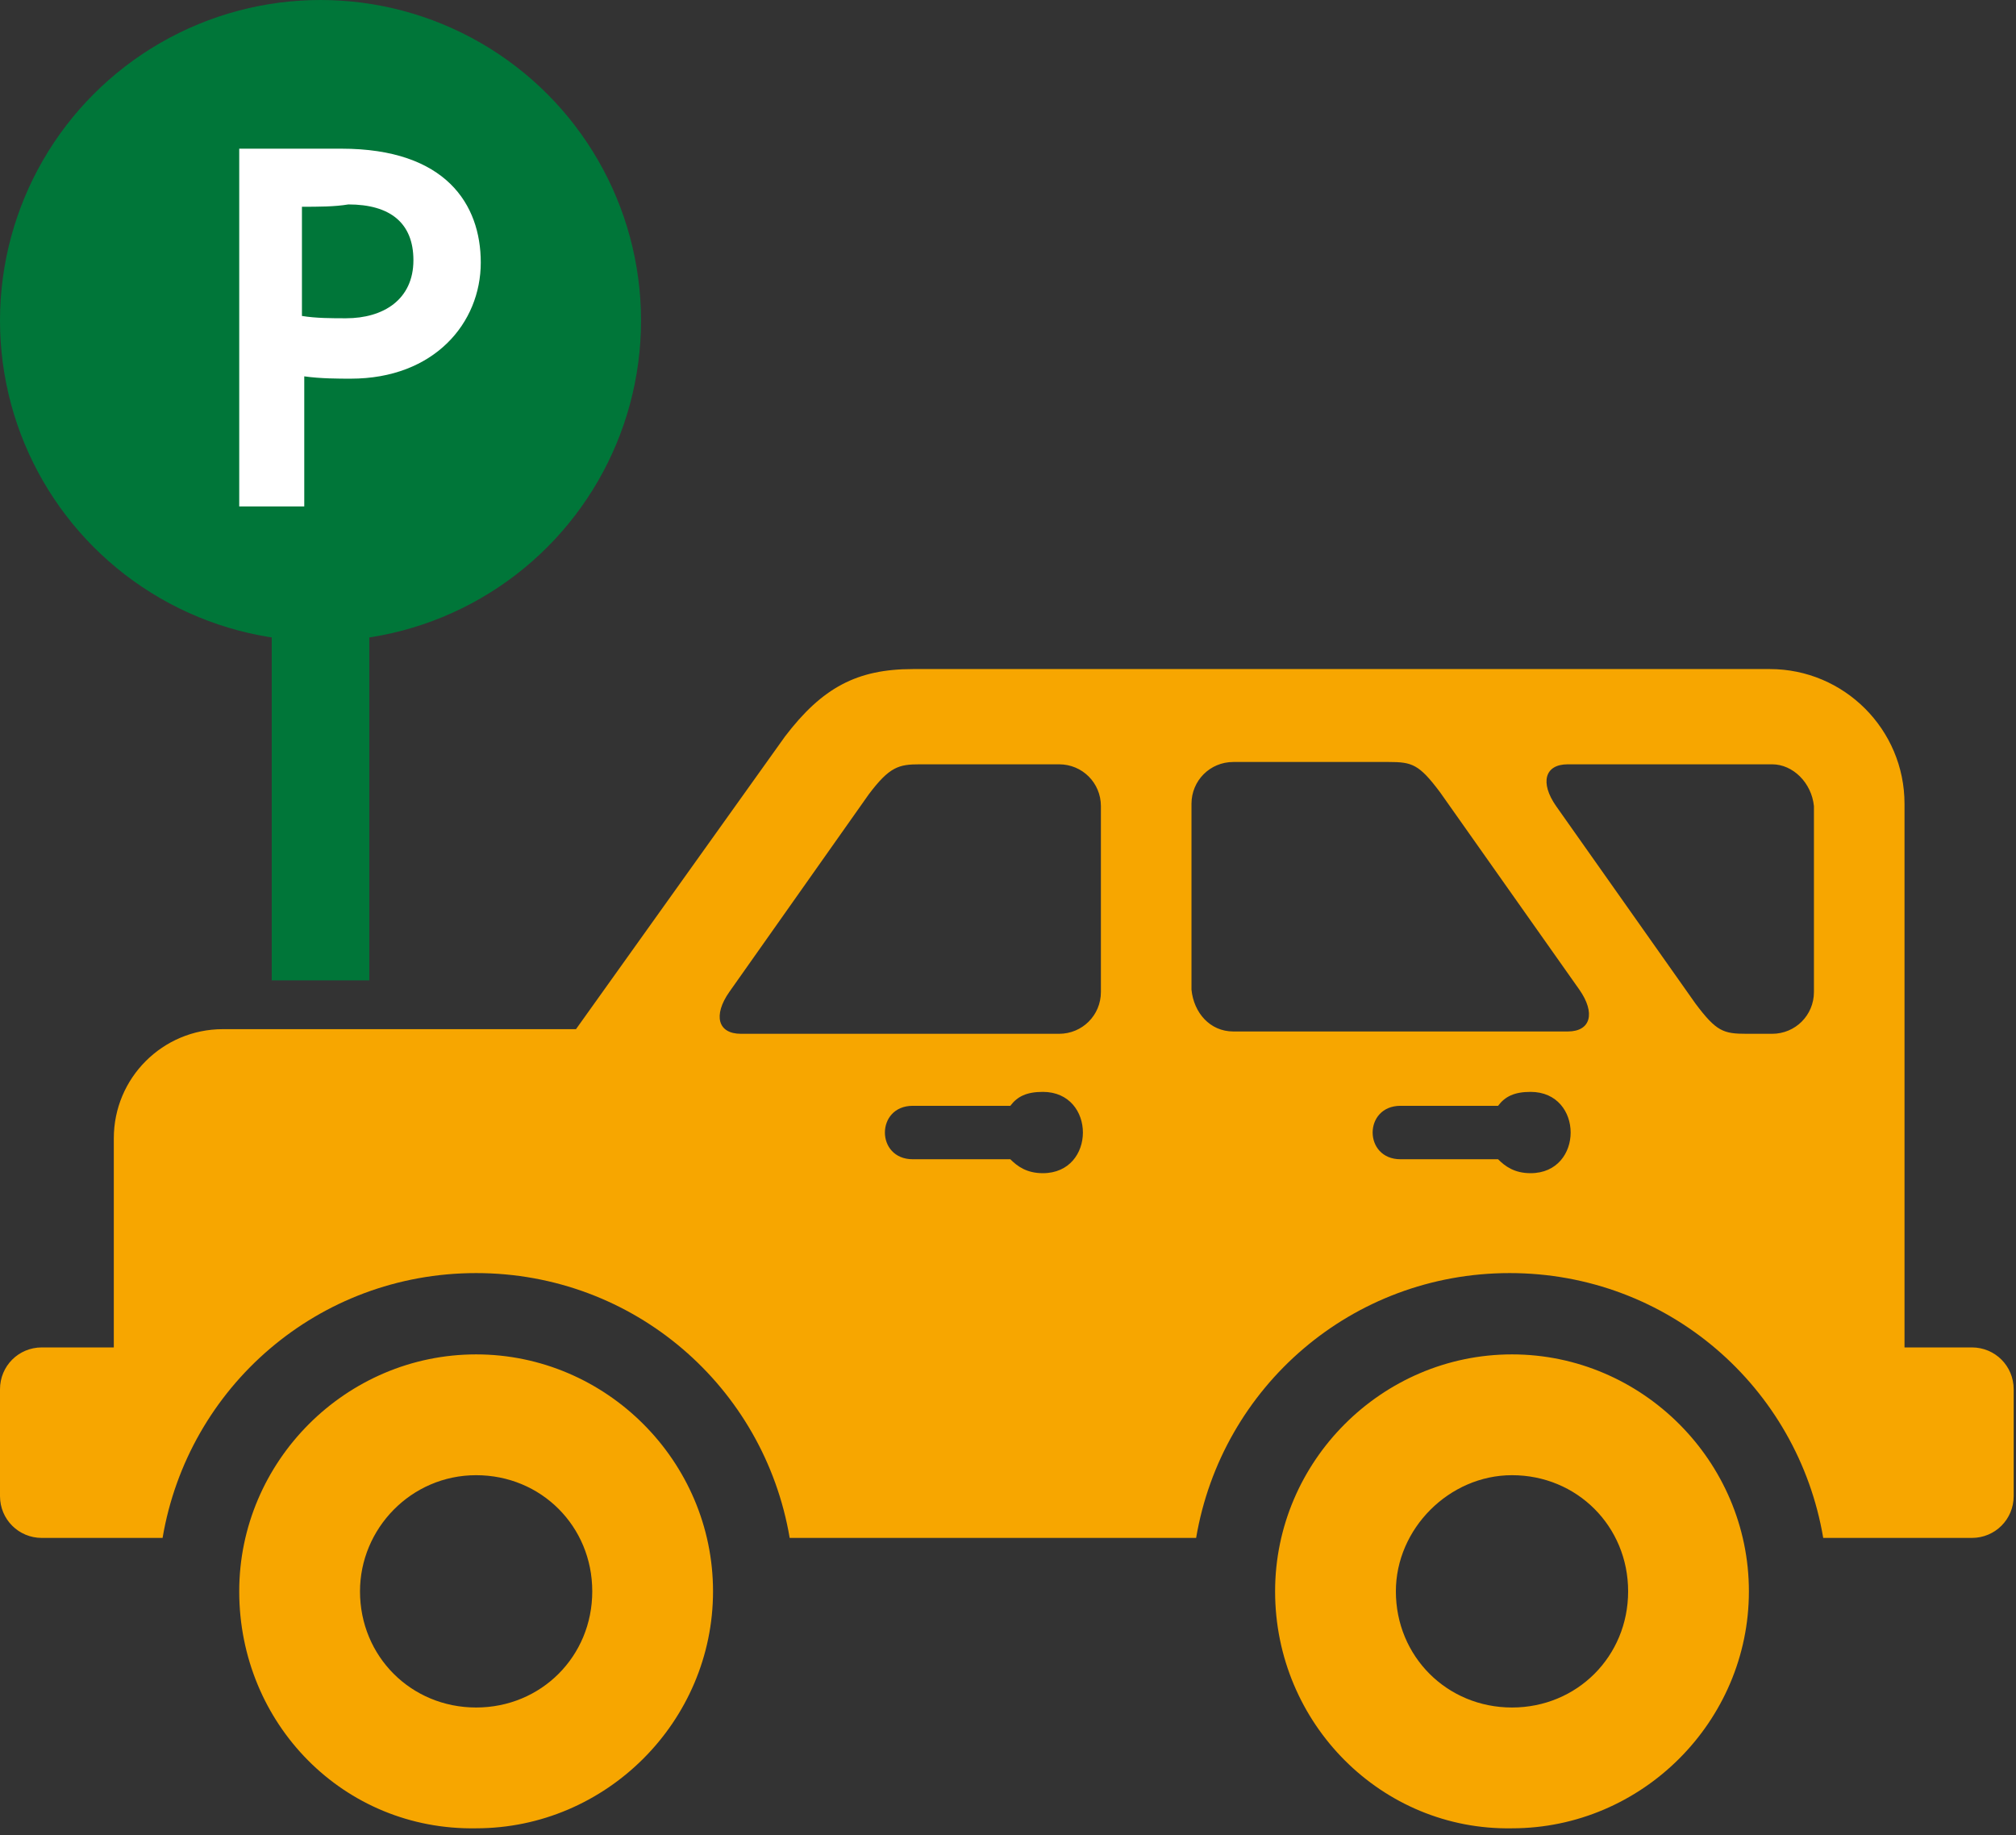 <?xml version="1.0" encoding="utf-8"?>
<!-- Generator: Adobe Illustrator 19.1.1, SVG Export Plug-In . SVG Version: 6.00 Build 0)  -->
<svg version="1.1" id="Слой_1" xmlns="http://www.w3.org/2000/svg" xmlns:xlink="http://www.w3.org/1999/xlink" x="0px" y="0px"
	 width="86.8px" height="79px" viewBox="0 0 86.8 79" style="enable-background:new 0 0 86.8 79;" xml:space="preserve">
<rect x="0" y="0" width="86.8" height="79" fill="#333333" stroke="none"/>
<style type="text/css">
	.st0{fill:#007639;}
	.st1{fill:#F7A600;}
	.st2{fill:#004724;}
	.st3{fill:#FFEEA4;}
	.st4{fill:#823223;}
	.st5{fill:#FFFFFF;}
	.st6{fill:#010202;}
</style>
<path class="st1" d="M76.2,28.8c3.2,0,5.8,2.6,5.8,5.8l0,23.4l2.9,0c1,0,1.8,0.8,1.8,1.8v4.6c0,1-0.8,1.8-1.8,1.8h-6.4
	c-1.1-6.5-6.7-11.4-13.5-11.4c-6.8,0-12.4,4.9-13.5,11.4H34c-1.1-6.5-6.7-11.4-13.5-11.4c-6.8,0-12.4,4.9-13.5,11.4H1.8
	c-1,0-1.8-0.8-1.8-1.8v-4.6c0-1,0.8-1.8,1.8-1.8l3.1,0v-9c0-2.6,2.1-4.7,4.7-4.7h15.2l9-12.6c1.6-2.1,3.1-2.9,5.5-2.9L76.2,28.8
	L76.2,28.8z M76.3,32.9h-8.8c-1,0-1.2,0.8-0.5,1.8l6,8.5c0.9,1.2,1.2,1.3,2.2,1.3l1.1,0c1,0,1.8-0.8,1.8-1.8v-8
	C78,33.7,77.2,32.9,76.3,32.9L76.3,32.9z M43.5,47.6h-4.2c-1.6,0-1.6,2.3,0,2.3h4.2c0.3,0.3,0.7,0.6,1.4,0.6c2.3,0,2.3-3.5,0-3.5
	C44.2,47,43.8,47.2,43.5,47.6L43.5,47.6z M53.1,44.4h14.4c1,0,1.2-0.8,0.5-1.8l-6-8.5c-0.9-1.2-1.2-1.3-2.2-1.3l-6.7,0
	c-1,0-1.8,0.8-1.8,1.8v8C51.4,43.6,52.1,44.4,53.1,44.4L53.1,44.4z M37.4,34.2l-6,8.5c-0.7,1-0.5,1.8,0.5,1.8h13.7
	c1,0,1.8-0.8,1.8-1.8v-8c0-1-0.8-1.8-1.8-1.8l-6,0C38.7,32.9,38.3,33,37.4,34.2L37.4,34.2z M64.5,47.6h-4.2c-1.6,0-1.6,2.3,0,2.3
	h4.2c0.3,0.3,0.7,0.6,1.4,0.6c2.3,0,2.3-3.5,0-3.5C65.2,47,64.8,47.2,64.5,47.6L64.5,47.6z M60.1,68.5c0,2.8,2.2,5,5,5
	c2.8,0,5-2.2,5-5c0-2.8-2.2-5-5-5C62.4,63.5,60.1,65.8,60.1,68.5L60.1,68.5z M54.9,68.5c0-5.6,4.6-10.2,10.2-10.2
	s10.2,4.6,10.2,10.2c0,5.6-4.6,10.2-10.2,10.2C59.5,78.8,54.9,74.2,54.9,68.5L54.9,68.5z M15.5,68.5c0,2.8,2.2,5,5,5
	c2.8,0,5-2.2,5-5c0-2.8-2.2-5-5-5C17.7,63.5,15.5,65.8,15.5,68.5L15.5,68.5z M10.3,68.5c0-5.6,4.6-10.2,10.2-10.2
	c5.6,0,10.2,4.6,10.2,10.2c0,5.6-4.6,10.2-10.2,10.2C14.8,78.8,10.3,74.2,10.3,68.5L10.3,68.5z"/>
<circle class="st0" cx="13.8" cy="13.8" r="13.8"/>
<rect x="11.7" y="25.5" class="st0" width="4.2" height="16.7"/>
<g>
	<path class="st5" d="M10.3,21.8V6.4c0.9,0,3.3,0,4.4,0c4.5,0,6,2.4,6,4.9c0,2.6-2,5-5.6,5c-0.5,0-1.3,0-2-0.1v5.6H10.3z M13,8.9
		v4.7c0.6,0.1,1.3,0.1,1.9,0.1c1.6,0,2.9-0.8,2.9-2.5c0-1.6-1-2.4-2.8-2.4C14.4,8.9,13.7,8.9,13,8.9z"/>
</g>
</svg>
